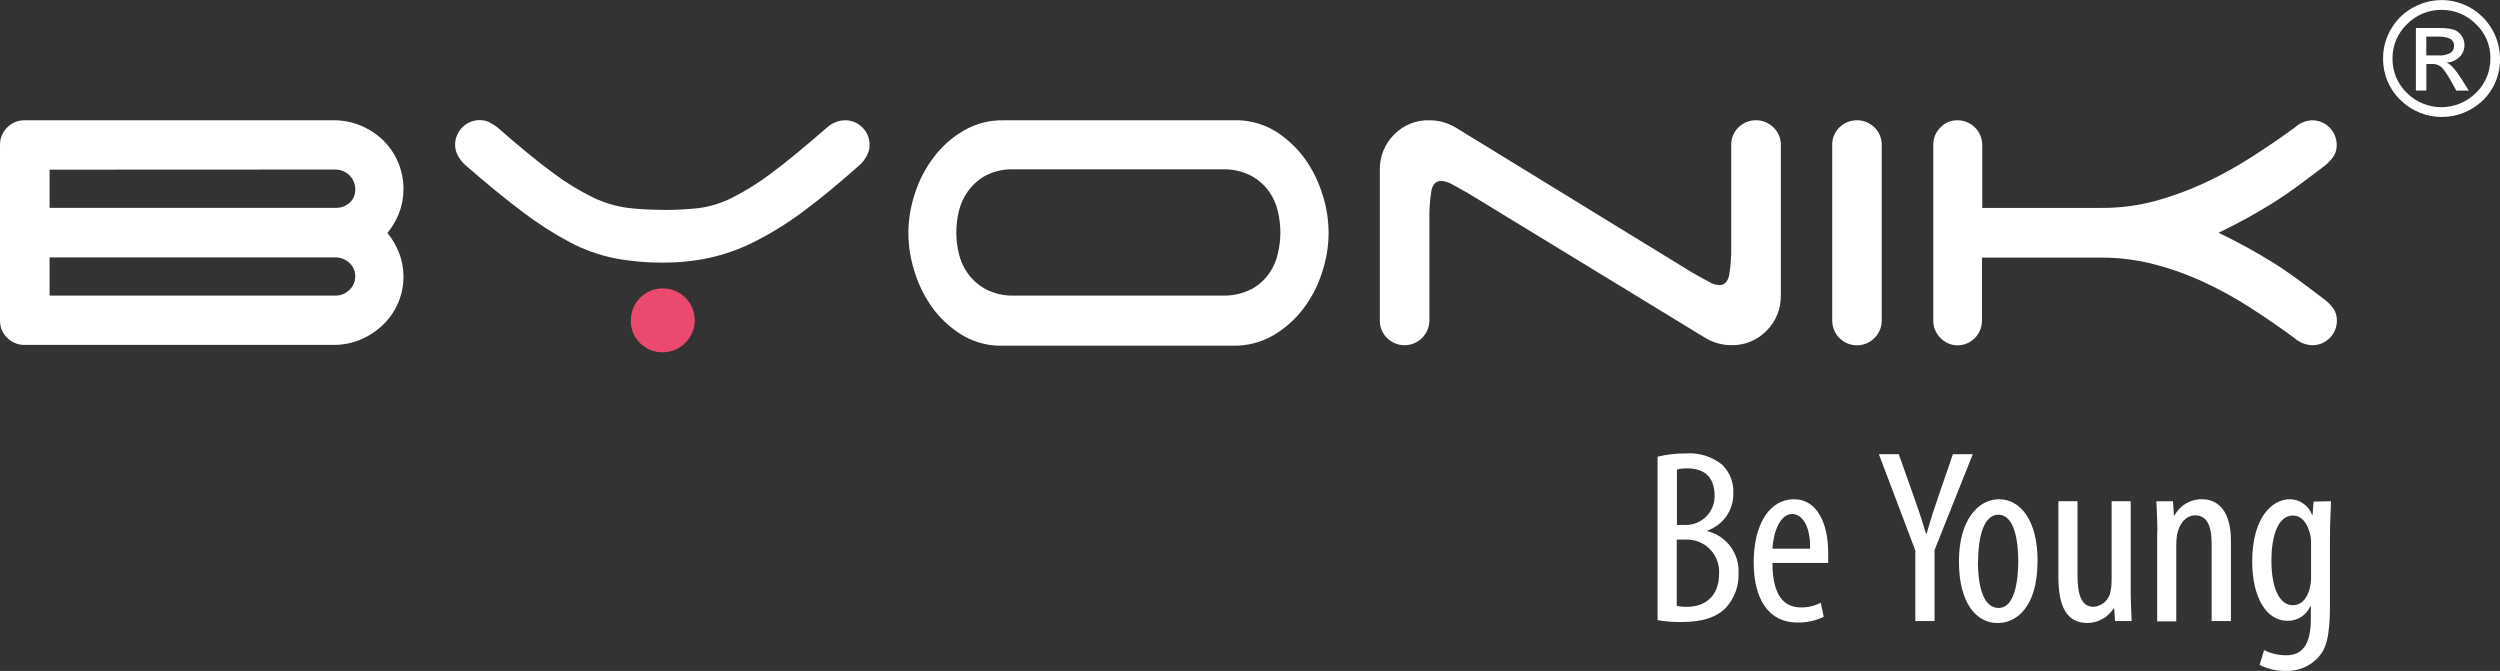 <svg viewBox="0 0 377.22 101.24" xmlns="http://www.w3.org/2000/svg" id="a"><rect x="0" y="0" width="377.22" height="101.24" fill="#333333" stroke="none"/><defs><style>.b{fill:#ea4a6d;}.c{fill:#fff;}</style></defs><path d="M7.48,44.6H50.71c.75-.01,1.47-.32,2-.85,.57-.51,.89-1.24,.89-2,.03-.79-.29-1.56-.89-2.09-.54-.51-1.25-.8-2-.82H7.48v5.76Zm0-19v5.76H50.76c.74,0,1.46-.27,2-.78,.56-.51,.87-1.24,.85-2,0-1.66-1.34-3-3-3l-43.13,.02ZM1.09,51C.38,50.3-.02,49.34,0,48.34V21.87c-.02-.99,.38-1.95,1.09-2.64,.68-.71,1.63-1.1,2.62-1.08H50.37c1.4,0,2.79,.27,4.08,.81,1.24,.52,2.38,1.26,3.35,2.19,1.99,1.95,3.1,4.62,3.08,7.4,0,1.23-.22,2.45-.67,3.6-.42,1.09-1.01,2.1-1.75,3,.74,.9,1.33,1.91,1.75,3,.44,1.13,.67,2.33,.67,3.54,.02,2.76-1.1,5.4-3.08,7.31-.97,.94-2.11,1.69-3.35,2.22-1.29,.55-2.68,.83-4.08,.82H3.71c-1,.02-1.95-.38-2.65-1.09" class="c"></path><path d="M100,31.68c1.79,.01,3.58-.08,5.36-.27,1.74-.23,3.43-.74,5-1.52,2.11-1.06,4.12-2.31,6-3.74,2.25-1.65,5.07-4,8.44-6.92,.73-.67,1.69-1.06,2.68-1.08,1-.02,1.96,.37,2.65,1.09,.71,.69,1.1,1.65,1.08,2.64,0,.57-.15,1.14-.43,1.64-.26,.49-.6,.94-1,1.32-3.28,2.91-6.19,5.31-8.76,7.2-2.31,1.71-4.76,3.22-7.33,4.51-2.13,1.06-4.38,1.85-6.7,2.37-2.3,.48-4.65,.72-7,.7-2.45,.02-4.89-.2-7.3-.66-2.32-.48-4.56-1.28-6.65-2.38-2.5-1.33-4.9-2.86-7.15-4.58-2.53-1.89-5.47-4.29-8.8-7.2-.4-.38-.74-.83-1-1.32-.28-.5-.42-1.07-.42-1.64,0-2.05,1.67-3.71,3.72-3.72h0c.48,0,.96,.1,1.4,.3,.44,.23,.86,.49,1.25,.79,3.31,2.91,6.1,5.18,8.36,6.85,1.9,1.44,3.93,2.69,6.07,3.73,1.61,.78,3.34,1.3,5.11,1.56,1.8,.22,3.62,.32,5.44,.31" class="c"></path><path d="M188.84,43.63c1.06-.58,1.97-1.4,2.67-2.38,.65-.93,1.1-1.99,1.33-3.1,.47-2.02,.47-4.13,0-6.15-.23-1.1-.69-2.15-1.33-3.07-.7-.98-1.61-1.79-2.67-2.38-1.35-.7-2.85-1.05-4.37-1h-31.47c-1.53-.06-3.04,.28-4.39,1-1.03,.59-1.92,1.41-2.61,2.38-.65,.92-1.11,1.97-1.35,3.07-.47,2.02-.47,4.13,0,6.15,.24,1.1,.7,2.15,1.35,3.07,.7,.98,1.61,1.79,2.66,2.38,1.35,.71,2.86,1.06,4.39,1h31.45c1.52,.04,3.02-.3,4.37-1m11.6-8.45c-.01,2.04-.35,4.07-1,6-.62,1.97-1.58,3.81-2.84,5.45-1.22,1.62-2.76,2.98-4.51,4-1.82,1.06-3.9,1.59-6,1.56h-35.51c-2.02-.07-3.98-.68-5.69-1.76-1.65-1.06-3.1-2.41-4.25-4-1.18-1.64-2.08-3.47-2.67-5.4-.61-1.89-.93-3.86-.94-5.84,.01-2.04,.35-4.07,1-6,.63-1.97,1.59-3.81,2.84-5.45,1.22-1.62,2.75-2.98,4.51-4,1.82-1.06,3.89-1.6,6-1.56h35.51c2.01,.07,3.97,.67,5.67,1.74,1.65,1.06,3.09,2.42,4.25,4,1.18,1.63,2.08,3.45,2.68,5.37,.62,1.89,.94,3.86,.95,5.85" class="c"></path><path d="M262.3,19.23c1.47-1.45,3.83-1.45,5.3,0,.72,.69,1.12,1.64,1.11,2.64v22.65c.05,2.01-.73,3.95-2.14,5.37-1.39,1.44-3.33,2.24-5.33,2.19-1.43,0-2.84-.4-4.05-1.17l-35.68-21.76c-1-.57-1.8-1-2.45-1.37-.49-.28-1.03-.44-1.59-.49-.78,0-1.28,.49-1.49,1.48-.23,1.41-.33,2.84-.3,4.27v15.3c0,2.07-1.68,3.75-3.75,3.75-.99,0-1.94-.39-2.64-1.09-.71-.7-1.11-1.65-1.09-2.65V25.69c-.05-2.01,.72-3.95,2.14-5.38,1.41-1.44,3.36-2.23,5.37-2.16,.72,0,1.44,.1,2.13,.3,.67,.2,1.31,.49,1.91,.86l35.62,21.84c1,.57,1.81,1,2.46,1.36,.48,.3,1.03,.47,1.6,.51,.76,0,1.26-.5,1.47-1.48,.25-1.42,.35-2.85,.32-4.29v-15.38c-.02-.99,.37-1.95,1.08-2.64" class="c"></path><path d="M282.84,51c-1.45,1.46-3.81,1.47-5.27,.03-.71-.71-1.11-1.67-1.11-2.68V21.87c-.02-.99,.37-1.95,1.08-2.64,1.47-1.45,3.83-1.45,5.3,0,.71,.69,1.1,1.65,1.09,2.64v26.47c.01,1-.38,1.96-1.09,2.66" class="c"></path><path d="M299.1,31.37h18c2.68,.02,5.35-.32,7.94-1,2.6-.7,5.14-1.63,7.59-2.76,2.45-1.14,4.81-2.44,7.08-3.9,2.26-1.45,4.43-2.92,6.5-4.43,.72-.68,1.65-1.08,2.64-1.13,2.04-.02,3.71,1.63,3.73,3.67h0v.06c.02,.69-.19,1.36-.61,1.91-.42,.55-.92,1.03-1.48,1.44-1.36,1-2.65,2-3.9,2.92s-2.48,1.75-3.73,2.53-2.53,1.53-3.86,2.26-2.73,1.45-4.24,2.18c1.51,.72,2.91,1.45,4.24,2.18s2.61,1.48,3.86,2.25,2.49,1.62,3.73,2.53,2.54,1.88,3.9,2.92c.57,.4,1.08,.89,1.51,1.44,.41,.55,.62,1.22,.61,1.91,.02,2.04-1.62,3.72-3.66,3.74h-.07c-.99-.04-1.94-.42-2.68-1.09-2.12-1.55-4.32-3.07-6.57-4.52-2.26-1.46-4.61-2.76-7.05-3.89-2.44-1.14-4.97-2.05-7.58-2.72-2.59-.67-5.26-1.01-7.94-1h-18v9.5c.01,2.04-1.62,3.7-3.65,3.74-.99,0-1.93-.4-2.62-1.11-.71-.71-1.1-1.68-1.08-2.68V21.87c-.02-.99,.37-1.95,1.08-2.64,.67-.71,1.61-1.1,2.58-1.08,2.05,0,3.72,1.66,3.73,3.71v9.52h0Z" class="c"></path><path d="M250.11,68.91c1.38-.34,2.8-.5,4.22-.49,2.01-.16,4,.46,5.56,1.73,1.13,1.13,1.73,2.69,1.65,4.29,.05,2.51-1.52,4.77-3.89,5.6v.11c2.9,.73,4.87,3.43,4.67,6.42,.06,1.83-.58,3.62-1.79,5-1.42,1.6-3.77,2.28-6.65,2.28-1.26,.03-2.52-.06-3.77-.27v-24.67Zm2.89,10.3h1.31c2.37,.04,4.34-1.84,4.4-4.21v-.22c0-2.32-1.08-4.11-4.15-4.11-.52-.01-1.03,.05-1.53,.19v8.36h-.03Zm0,12.21c.48,.1,.97,.15,1.46,.15,3,0,4.93-1.76,4.93-5,.17-2.68-1.87-4.98-4.55-5.15-.19,0-.38,0-.57,0h-1.27v10Z" class="c"></path><path d="M267.44,84.93c0,5.53,2.2,6.72,4.29,6.72,1.04,.03,2.08-.22,3-.71l.45,2.13c-1.25,.6-2.62,.89-4,.86-4.33,0-6.57-3.55-6.57-9.08,0-5.86,2.46-9.52,6.08-9.52s5.16,3.88,5.16,8v1.61h-8.41Zm5.68-2.14c.07-3.62-1.31-5.23-2.69-5.23-1.87,0-2.84,2.76-3,5.23h5.69Z" class="c"></path><path d="M289,93.71v-10.65l-5.5-14.53h3l2.24,6.31c.63,1.76,1.3,3.74,1.86,5.68h.11c.52-1.94,1.16-3.85,1.83-5.79l2.13-6.2h3l-5.77,14.47v10.71h-2.9Z" class="c"></path><path d="M307.44,84.67c0,7-3.25,9.34-6,9.34-3.25,0-5.86-3-5.86-9.31s2.95-9.37,6.05-9.37,5.82,3,5.82,9.34h-.01Zm-9,0c0,3,.52,7.06,3.14,7.06,2.46,0,2.95-4.26,2.95-7.06s-.49-7-3-7-3.06,4.25-3.06,7h-.03Z" class="c"></path><path d="M321.49,88.78c0,2,.11,3.58,.15,4.93h-2.5l-.14-1.91h-.08c-.85,1.35-2.33,2.18-3.92,2.2-3.18,0-4.41-2.47-4.41-7v-11.37h2.88v11c0,2.84,.45,4.93,2.43,4.93,1.32-.09,2.4-1.1,2.57-2.41,.11-.54,.16-1.1,.15-1.65v-11.87h2.88v13.15Z" class="c"></path><path d="M325.52,80.3c0-2.13-.11-3.21-.15-4.67h2.51l.14,2.16h.08c.81-1.54,2.41-2.49,4.15-2.46,2.5,0,4.37,1.87,4.37,6.24v12.14h-2.91v-11.66c0-2.13-.41-4.29-2.5-4.29-1.2,0-2.36,1-2.73,3-.08,.53-.11,1.06-.11,1.6v11.4h-2.88v-13.46h.03Z" class="c"></path><path d="M351.71,75.63c0,1.27-.15,2.87-.15,5.64v10.12c0,4.74-.6,6.54-1.8,7.84-1.24,1.33-2.99,2.06-4.81,2-1.39,.03-2.76-.28-4-.9l.67-2.24c1.04,.52,2.19,.79,3.36,.78,2.28,0,3.7-1.42,3.7-5.52v-1.88h-.08c-.6,1.37-1.97,2.24-3.47,2.2-3.21,0-5.3-3.62-5.3-8.93,0-6.65,3-9.41,5.67-9.41,1.5,0,2.84,.94,3.36,2.35h.08l.15-2,2.62-.05Zm-3,6.24c.01-.44-.04-.88-.15-1.31-.34-1.23-1-2.77-2.62-2.77-2.09,0-3.21,2.81-3.21,6.8,0,4.63,1.46,6.73,3.21,6.73,.86,0,2-.41,2.58-2.58,.13-.52,.19-1.05,.19-1.59v-5.28Z" class="c"></path><path d="M95.19,48.34c-.02-2.64,2.1-4.8,4.74-4.82h.07c2.65-.02,4.81,2.12,4.83,4.77h0v.05c-.02,2.68-2.22,4.84-4.9,4.82-1.26-.01-2.46-.51-3.36-1.39-.91-.91-1.42-2.14-1.4-3.43" class="b"></path><path d="M366.07,8.36h1.86c.62,.05,1.23-.07,1.78-.36,.38-.22,.6-.63,.57-1.07,.04-.44-.19-.86-.57-1.08-.59-.26-1.23-.37-1.87-.33h-1.74v2.84h-.03Zm-1.54,5.31V4.22h3.28c.75-.02,1.5,.05,2.23,.19,.52,.13,.98,.44,1.3,.87,.34,.44,.53,.98,.52,1.53,0,.66-.26,1.3-.72,1.77-.54,.52-1.25,.83-2,.87,.58,.16,1.31,1,2.22,2.38l1.15,1.84h-1.88l-.84-1.5c-.36-.67-.78-1.3-1.25-1.89-.4-.42-.96-.65-1.54-.62h-.89v4h-1.58Zm4.06-12.18c-2.04-.07-4.01,.73-5.43,2.19-1.39,1.34-2.18,3.2-2.16,5.14-.03,1.96,.76,3.84,2.17,5.2,2.88,2.87,7.54,2.87,10.42,0,1.41-1.36,2.2-3.24,2.18-5.2,.04-1.98-.77-3.89-2.24-5.23-1.32-1.33-3.12-2.09-5-2.1m-.4-1.48c4.89-.13,8.95,3.72,9.09,8.61v.21c.06,2.34-.85,4.6-2.51,6.24-3.47,3.44-9.06,3.44-12.53,0-1.69-1.63-2.63-3.89-2.6-6.24-.02-1.65,.45-3.28,1.34-4.67,.82-1.35,2.01-2.44,3.42-3.15,1.19-.61,2.5-.95,3.83-1" class="c"></path></svg>